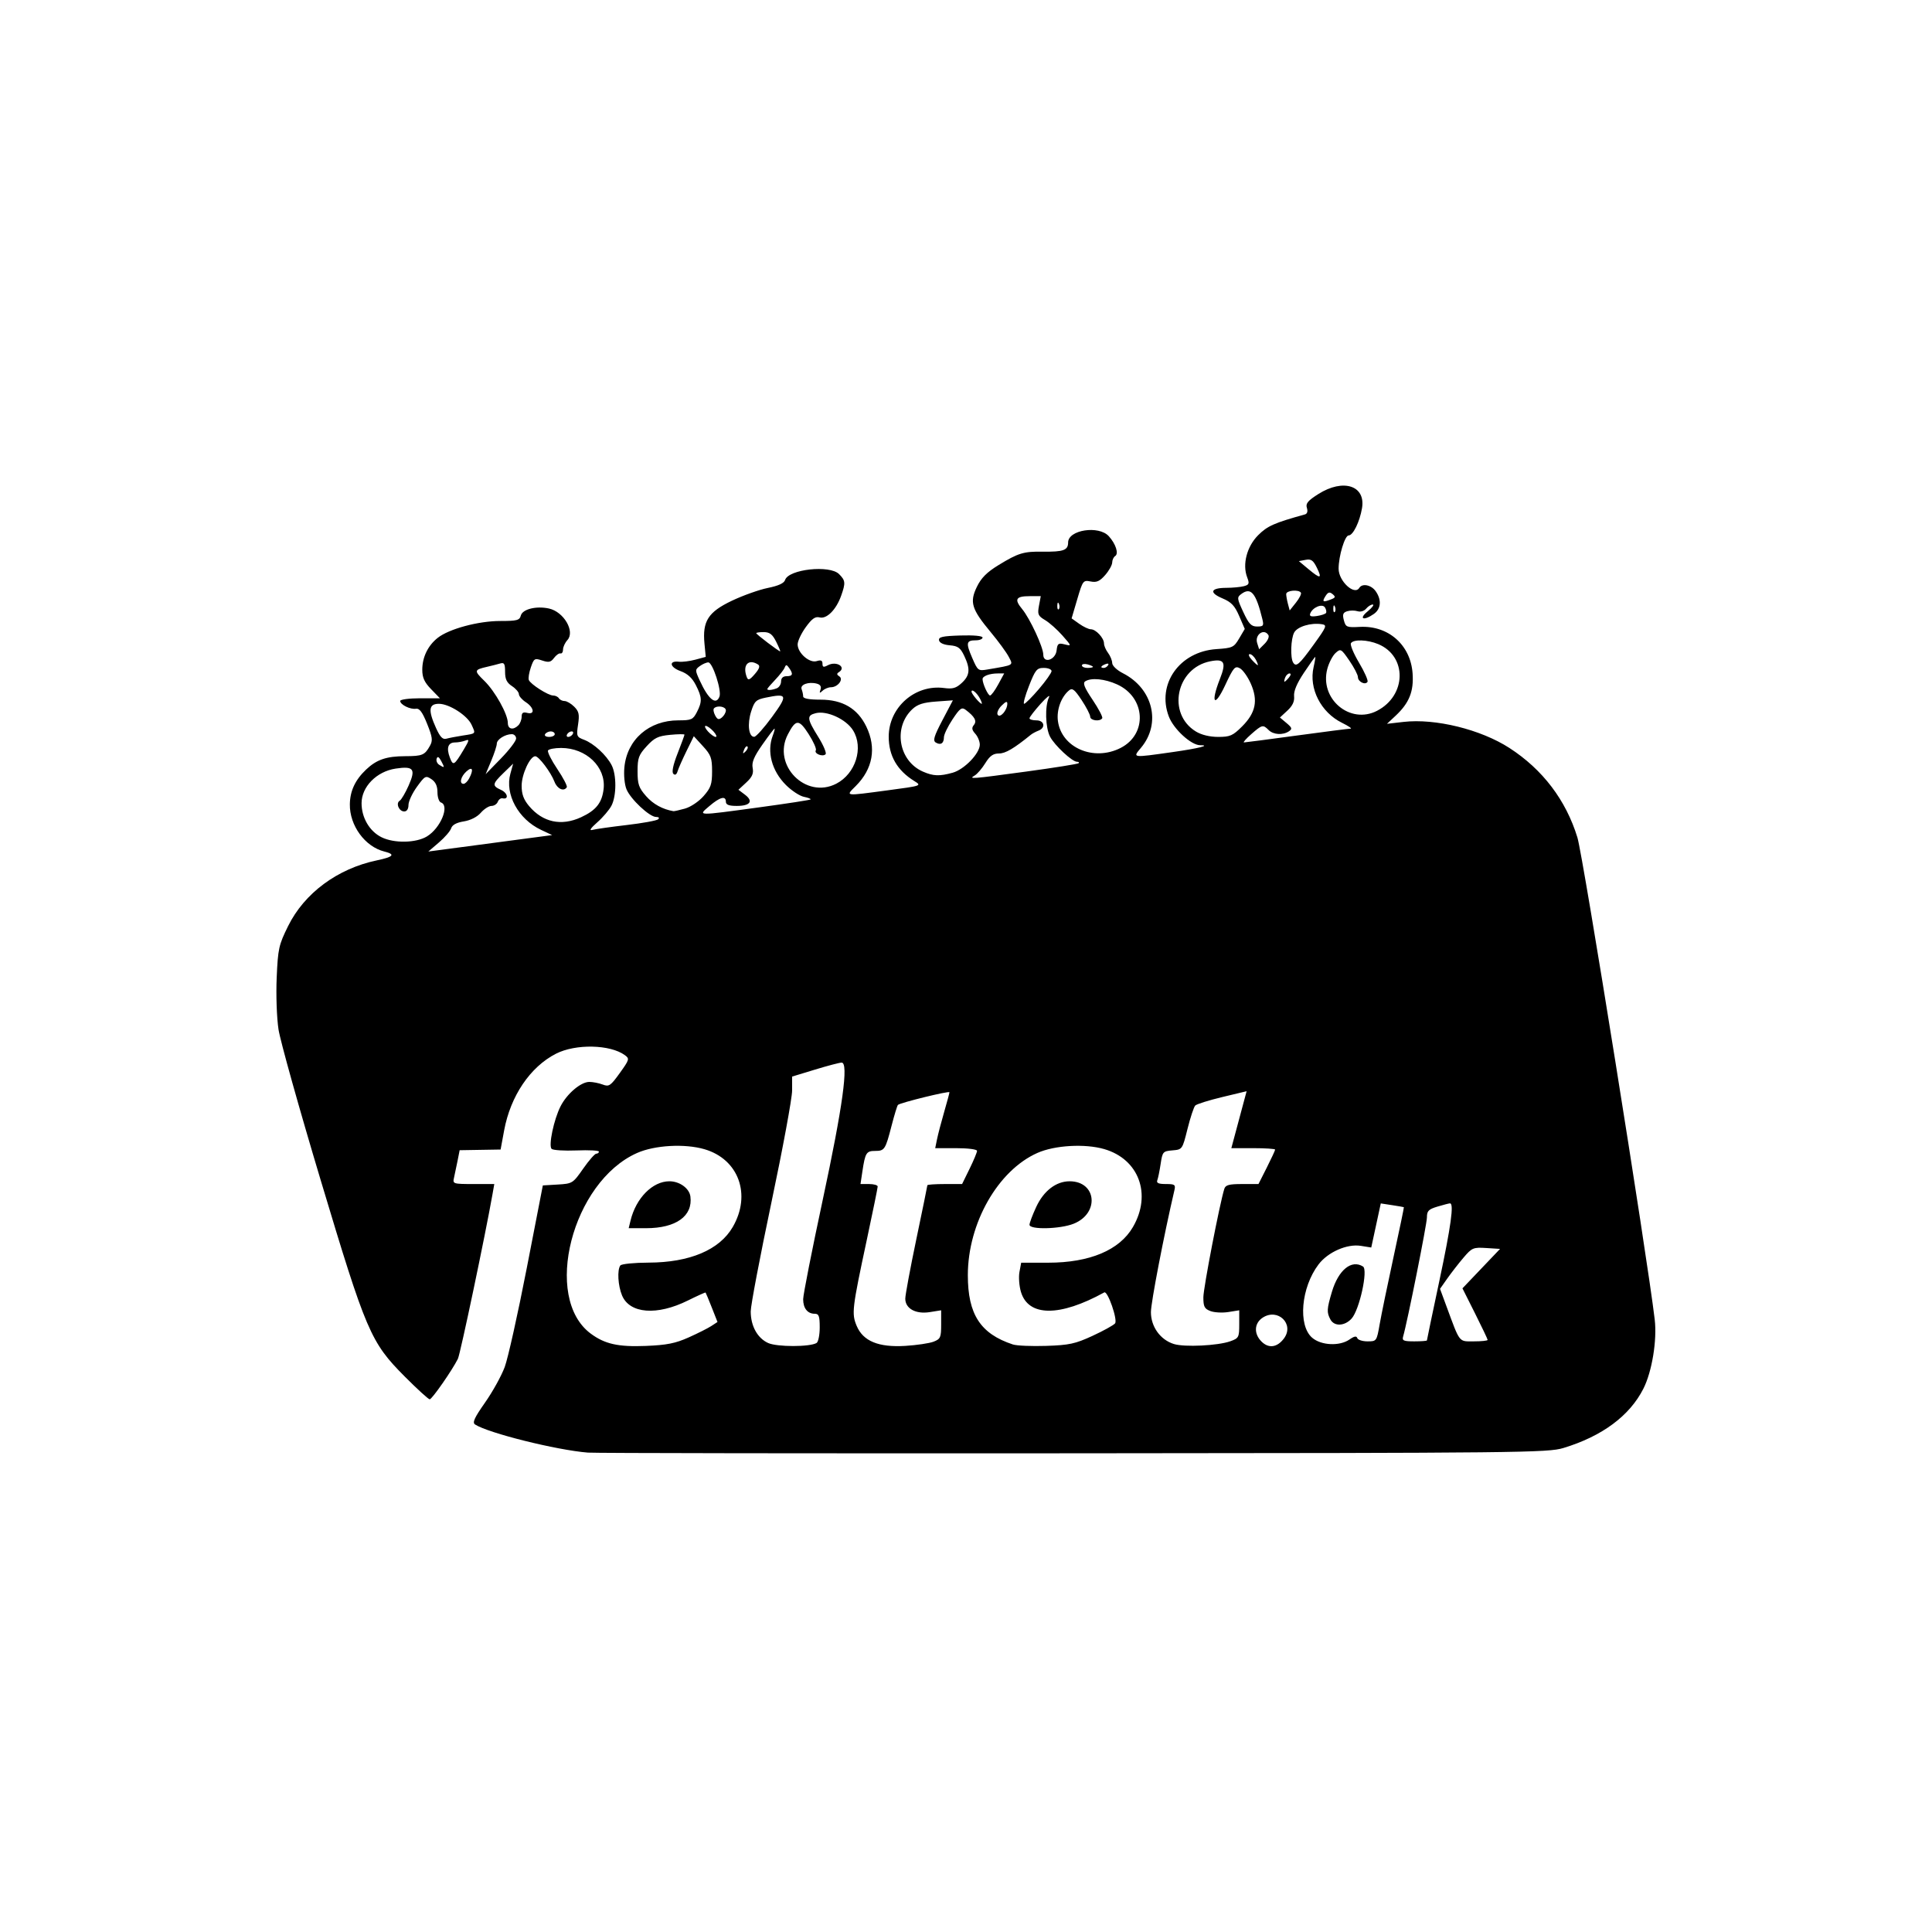 <?xml version="1.0" encoding="UTF-8" standalone="no"?>
<!-- Created with Inkscape (http://www.inkscape.org/) -->

<svg
   version="1.1"
   id="svg1"
   width="700"
   height="700"
   viewBox="0 0 700 700"
   sodipodi:docname="feltet.png"
   xmlns:inkscape="http://www.inkscape.org/namespaces/inkscape"
   xmlns:sodipodi="http://sodipodi.sourceforge.net/DTD/sodipodi-0.dtd"
   xmlns:xlink="http://www.w3.org/1999/xlink"
   xmlns="http://www.w3.org/2000/svg"
   xmlns:svg="http://www.w3.org/2000/svg">
  <defs
     id="defs1" />
  <sodipodi:namedview
     id="namedview1"
     pagecolor="#ffffff"
     bordercolor="#000000"
     borderopacity="0.25"
     inkscape:showpageshadow="2"
     inkscape:pageopacity="0.0"
     inkscape:pagecheckerboard="0"
     inkscape:deskcolor="#d1d1d1" />
  <g
     inkscape:groupmode="layer"
     inkscape:label="Image"
     id="g1">
    <path
       d="m 213,526.308 c -11.419,-0.926 -36.029,-7.059 -40.862,-10.183 -1.066,-0.689 -0.282,-2.418 3.615,-7.966 2.737,-3.897 5.941,-9.69 7.12,-12.872 C 184.053,492.104 187.641,476 190.848,459.5 l 5.83,-30 5.411,-0.32 c 5.3,-0.313 5.489,-0.431 9.203,-5.75 2.086,-2.987 4.223,-5.43 4.75,-5.43 0.527,0 0.959,-0.338 0.96,-0.75 0.001,-0.412 -3.653,-0.602 -8.12,-0.42 -4.467,0.181 -8.53,-0.078 -9.029,-0.577 -1.171,-1.171 0.806,-10.592 3.226,-15.377 2.317,-4.581 7.364,-8.876 10.432,-8.876 1.297,0 3.486,0.429 4.864,0.953 2.282,0.868 2.834,0.496 6.188,-4.173 3.493,-4.862 3.588,-5.195 1.841,-6.473 -5.329,-3.897 -17.861,-4.158 -24.976,-0.52 -9.345,4.778 -16.463,15.316 -18.769,27.785 l -1.281,6.928 -7.419,0.123 -7.419,0.123 -0.765,3.877 c -0.421,2.132 -1,4.889 -1.288,6.127 -0.507,2.181 -0.292,2.25 7.041,2.25 h 7.564 l -0.662,3.75 c -2.658,15.048 -11.655,57.833 -12.53,59.585 -2.083,4.171 -9.39,14.665 -10.211,14.665 -0.456,0 -4.525,-3.712 -9.041,-8.25 -12.376,-12.434 -13.942,-16.093 -30.487,-71.25 -7.754,-25.85 -14.617,-50.375 -15.251,-54.5 -0.642,-4.178 -0.935,-12.502 -0.66,-18.795 0.457,-10.485 0.753,-11.823 4.138,-18.672 5.894,-11.926 17.885,-20.808 32.121,-23.794 6.097,-1.279 6.867,-2.18 2.744,-3.209 -7.009,-1.749 -12.614,-9.431 -12.497,-17.129 0.073,-4.846 1.948,-8.841 5.908,-12.588 3.805,-3.6 7.353,-4.811 14.154,-4.829 6.209,-0.017 7.064,-0.375 8.954,-3.752 1.081,-1.93 0.927,-3.119 -1.031,-8 -1.682,-4.191 -2.759,-5.654 -4.008,-5.442 C 148.687,257.14 145,255.321 145,253.965 145,253.434 148.238,253 152.196,253 h 7.196 l -3.196,-3.298 C 153.755,247.184 153,245.518 153,242.653 c 0,-4.545 2.046,-8.757 5.618,-11.567 C 162.729,227.852 173.312,225 181.199,225 c 6.118,0 7.053,-0.246 7.505,-1.975 0.607,-2.319 5.583,-3.56 10.206,-2.544 5.353,1.176 9.514,8.289 6.68,11.42 -0.875,0.966 -1.59,2.509 -1.59,3.428 0,0.919 -0.418,1.559 -0.929,1.421 -0.511,-0.138 -1.563,0.599 -2.337,1.638 -1.159,1.554 -1.92,1.717 -4.308,0.921 -2.728,-0.909 -2.971,-0.762 -4.086,2.481 -0.652,1.896 -0.985,3.957 -0.74,4.579 0.604,1.536 7.024,5.631 8.828,5.631 0.8,0 1.733,0.45 2.073,1 0.34,0.55 1.266,1 2.059,1 0.793,0 2.365,0.924 3.494,2.053 1.707,1.707 1.941,2.799 1.389,6.483 -0.631,4.206 -0.52,4.484 2.197,5.51 3.49,1.319 8.047,5.512 9.95,9.154 1.827,3.498 1.808,11.131 -0.038,14.701 -0.797,1.541 -3.126,4.274 -5.175,6.073 -2.337,2.052 -3.008,3.069 -1.801,2.729 1.059,-0.298 6.65,-1.094 12.425,-1.768 5.775,-0.674 10.928,-1.611 11.45,-2.081 0.567,-0.51 0.266,-0.855 -0.747,-0.855 -2.366,0 -9.215,-6.407 -10.712,-10.022 -0.706,-1.703 -1.037,-5.147 -0.766,-7.965 0.969,-10.084 8.938,-17.013 19.565,-17.013 4.701,0 5.294,-0.262 6.684,-2.95 1.982,-3.832 1.924,-5.349 -0.374,-9.852 -1.323,-2.594 -3.008,-4.124 -5.555,-5.045 -3.909,-1.414 -4.316,-3.824 -0.573,-3.394 1.239,0.142 3.936,-0.195 5.993,-0.749 l 3.741,-1.007 -0.459,-4.78 c -0.783,-8.149 1.336,-11.473 9.919,-15.555 4.033,-1.918 9.899,-4.006 13.035,-4.639 3.846,-0.776 5.881,-1.714 6.252,-2.883 C 285.693,206.241 300.604,204.604 304,208 c 2.342,2.342 2.421,3.171 0.75,7.881 -1.782,5.021 -5.23,8.488 -7.78,7.822 -1.587,-0.415 -2.765,0.412 -5.022,3.528 -1.622,2.238 -2.948,5.049 -2.948,6.246 0,3.121 4.298,6.882 6.915,6.051 1.521,-0.483 2.085,-0.229 2.085,0.941 0,1.273 0.397,1.39 1.928,0.571 3.156,-1.689 6.914,0.705 3.966,2.527 -0.779,0.482 -0.725,0.92 0.186,1.483 1.686,1.042 -0.523,3.951 -3.001,3.951 -0.923,0 -2.284,0.562 -3.025,1.25 -1.096,1.017 -1.24,0.943 -0.769,-0.401 0.382,-1.092 -0.076,-1.823 -1.353,-2.156 -3.011,-0.787 -6.125,0.36 -5.487,2.021 0.306,0.798 0.557,1.976 0.557,2.619 0,0.768 2.167,1.168 6.323,1.168 7.957,0 13.383,3.195 16.556,9.75 3.733,7.712 2.384,15.334 -3.813,21.53 -3.76,3.76 -4.321,3.684 11.559,1.566 12.368,-1.649 12.392,-1.658 9.637,-3.367 C 325.045,279.123 322,273.837 322,266.903 c 0,-10.627 9.574,-19.028 20.079,-17.619 3.092,0.415 4.343,0.055 6.383,-1.836 2.962,-2.746 3.168,-5.058 0.877,-9.863 -1.38,-2.894 -2.267,-3.534 -5.242,-3.784 -2.216,-0.186 -3.689,-0.872 -3.864,-1.801 -0.23,-1.216 1.235,-1.547 7.742,-1.749 4.842,-0.15 8.025,0.148 8.025,0.75 0,0.549 -1.098,0.999 -2.441,0.999 -3.473,0 -3.665,0.926 -1.315,6.354 2.036,4.704 2.158,4.795 5.669,4.193 9.686,-1.66 9.224,-1.382 7.577,-4.567 -0.816,-1.577 -3.763,-5.607 -6.549,-8.956 -6.93,-8.328 -7.695,-10.832 -5.005,-16.389 1.57,-3.243 3.614,-5.299 7.844,-7.887 7.177,-4.392 9.084,-4.97 16.08,-4.873 7.451,0.103 9.141,-0.515 9.141,-3.344 0,-4.539 11.073,-6.255 14.711,-2.28 2.558,2.795 3.711,6.371 2.33,7.225 -0.572,0.354 -1.055,1.404 -1.072,2.334 -0.017,0.93 -1.165,2.98 -2.551,4.556 -1.99,2.263 -3.101,2.749 -5.285,2.312 -2.673,-0.535 -2.835,-0.319 -4.817,6.411 l -2.051,6.964 2.772,1.974 c 1.525,1.086 3.421,1.974 4.213,1.974 1.813,0 4.751,3.177 4.751,5.138 0,0.814 0.661,2.354 1.468,3.421 0.807,1.068 1.482,2.719 1.5,3.671 0.018,0.984 1.702,2.582 3.906,3.706 10.89,5.556 13.936,18.194 6.511,27.019 -3.087,3.668 -3.314,3.638 11.53,1.529 C 434.279,271.152 438.873,270 434.817,270 c -3.238,0 -9.581,-5.815 -11.325,-10.383 -4.475,-11.718 3.861,-23.54 17.227,-24.432 5.852,-0.39 6.339,-0.618 8.252,-3.861 l 2.033,-3.446 -2.027,-4.69 c -1.618,-3.745 -2.845,-5.035 -6.085,-6.401 -4.927,-2.078 -4.291,-3.784 1.417,-3.802 2.305,-0.008 5.175,-0.278 6.378,-0.6 1.909,-0.512 2.059,-0.924 1.177,-3.236 -1.787,-4.687 -0.097,-11.152 3.983,-15.232 3.348,-3.348 5.772,-4.425 16.973,-7.541 0.821,-0.228 1.081,-1.118 0.688,-2.355 -0.503,-1.585 0.333,-2.599 4.127,-5.005 9.03,-5.727 17.23,-3.092 15.848,5.092 -0.841,4.976 -3.249,9.891 -4.847,9.891 -1.38,0 -3.634,7.48 -3.634,12.06 0,4.5 5.731,9.803 7.5,6.94 1.08,-1.748 4.331,-1.079 5.943,1.223 2.197,3.136 1.932,6.401 -0.666,8.221 -3.718,2.604 -5.632,1.837 -2.277,-0.912 1.65,-1.352 2.493,-2.475 1.872,-2.495 -0.62,-0.02 -1.696,0.649 -2.391,1.487 -0.729,0.879 -2.049,1.273 -3.122,0.933 -1.022,-0.324 -2.715,-0.318 -3.762,0.014 -1.51,0.479 -1.756,1.156 -1.191,3.269 0.667,2.495 1.038,2.647 5.808,2.394 10.304,-0.547 18.345,6.533 19.088,16.805 0.476,6.578 -1.207,10.77 -6.191,15.426 l -3.092,2.889 5.991,-0.69 c 11.526,-1.328 27.97,2.717 38.37,9.438 12.053,7.79 20.501,18.914 24.647,32.453 2.045,6.679 25.316,151.794 28.009,174.661 0.882,7.49 -0.989,18.875 -4.117,25.048 -4.985,9.838 -14.951,17.224 -28.981,21.479 -5.612,1.702 -15.318,1.807 -177.437,1.916 -94.325,0.064 -173.525,-0.049 -176,-0.249 z m 36.5,-41.726 c 3.3,-1.478 7.004,-3.343 8.231,-4.145 l 2.231,-1.458 -2.065,-5.239 c -1.136,-2.882 -2.151,-5.325 -2.256,-5.431 -0.105,-0.105 -2.995,1.199 -6.422,2.897 -11.187,5.545 -21.074,4.779 -23.842,-1.846 -1.483,-3.549 -1.803,-9.238 -0.612,-10.86 0.404,-0.55 5.01,-1.014 10.235,-1.03 14.904,-0.047 25.672,-4.601 30.484,-12.891 6.822,-11.753 2.15,-24.594 -10.261,-28.202 -7.139,-2.075 -18.001,-1.465 -24.399,1.372 -23.552,10.442 -34.316,52.468 -16.767,65.461 5.086,3.766 9.954,4.85 19.942,4.444 7.597,-0.309 10.702,-0.924 15.5,-3.073 z M 228.451,442.25 c 1.985,-8.179 7.986,-14.25 14.087,-14.25 3.692,0 7.218,2.55 7.606,5.5 0.935,7.108 -5.201,11.5 -16.067,11.5 h -6.293 z m 67.413,44.334 C 296.489,486.198 297,483.659 297,480.941 297,476.85 296.69,476 295.2,476 c -2.617,0 -4.2,-1.991 -4.2,-5.283 0,-1.586 3.198,-17.808 7.107,-36.05 C 305.344,400.888 307.531,385 304.943,385 c -0.737,0 -5.075,1.139 -9.641,2.532 L 287,390.064 v 5.031 c 0,2.767 -3.375,21.023 -7.5,40.57 -4.125,19.546 -7.5,37.315 -7.5,39.486 0,5.277 2.429,9.681 6.315,11.448 3.221,1.464 15.172,1.454 17.549,-0.015 z M 338.25,486.117 c 2.506,-0.973 2.75,-1.525 2.75,-6.22 v -5.153 l -4.127,0.66 C 331.796,476.216 328,474.133 328,470.535 c 0,-1.331 1.8,-11.021 4,-21.535 2.2,-10.513 4,-19.314 4,-19.558 C 336,429.199 338.831,429 342.292,429 h 6.292 l 2.708,-5.522 C 352.781,420.441 354,417.516 354,416.978 354,416.427 350.692,416 346.421,416 h -7.579 l 0.664,-3.25 c 0.365,-1.788 1.526,-6.224 2.579,-9.858 1.054,-3.634 1.916,-6.85 1.916,-7.145 0,-0.594 -17.872,3.791 -18.659,4.579 -0.272,0.272 -1.301,3.634 -2.289,7.471 -2.252,8.753 -2.545,9.203 -6.004,9.203 -3.149,0 -3.579,0.693 -4.581,7.372 L 311.773,429 h 3.114 c 1.712,0 3.114,0.4 3.114,0.89 0,0.489 -1.766,9.152 -3.925,19.25 -5.348,25.017 -5.556,26.774 -3.7,31.216 2.325,5.565 7.906,7.872 17.625,7.283 4.125,-0.25 8.738,-0.935 10.25,-1.522 z m 57.572,-2.105 c 3.949,-1.82 7.631,-3.853 8.182,-4.518 1.035,-1.247 -2.67,-11.91 -3.902,-11.231 -16.146,8.9 -27.494,8.835 -30.193,-0.173 -0.642,-2.144 -0.885,-5.404 -0.54,-7.244 l 0.628,-3.346 h 9.752 c 15.068,0 25.872,-4.542 30.735,-12.921 6.873,-11.841 2.184,-24.584 -10.39,-28.24 -6.98,-2.029 -17.927,-1.402 -24.216,1.386 -14.313,6.346 -25.199,25.464 -25.212,44.275 -0.009,14.224 4.559,21.254 16.328,25.128 1.379,0.454 6.814,0.683 12.078,0.509 8.34,-0.275 10.495,-0.742 16.751,-3.625 z M 373.01,443.75 c 0.005,-0.688 1.106,-3.604 2.445,-6.482 2.711,-5.823 7.188,-9.259 12.072,-9.265 9.8,-0.012 10.926,11.597 1.491,15.372 -4.921,1.969 -16.023,2.228 -16.008,0.374 z M 445.75,485.969 c 3.082,-1.105 3.25,-1.426 3.25,-6.195 v -5.03 l -3.932,0.629 c -2.163,0.346 -5.088,0.189 -6.5,-0.347 C 436.401,474.202 436,473.424 436,470.045 c 0,-3.371 5.872,-33.771 7.59,-39.295 0.438,-1.408 1.7,-1.75 6.463,-1.75 h 5.918 l 3.014,-5.971 C 460.644,419.744 462,416.819 462,416.529 462,416.238 458.431,416 454.069,416 h -7.931 l 2.768,-10.317 2.768,-10.317 -8.842,2.122 c -4.863,1.167 -9.26,2.547 -9.77,3.067 -0.51,0.519 -1.771,4.319 -2.801,8.444 -1.869,7.482 -1.882,7.501 -5.461,7.804 -3.433,0.291 -3.618,0.502 -4.274,4.878 -0.377,2.516 -0.923,5.191 -1.212,5.946 -0.387,1.007 0.437,1.372 3.099,1.372 3.25,0 3.571,0.234 3.099,2.25 C 421.719,447.457 417,471.939 417,475.411 c 0,5.294 3.417,10.033 8.333,11.556 3.852,1.193 15.955,0.602 20.417,-0.998 z m 19.46,-1.039 c 3.862,-5.193 -2.222,-11.119 -7.718,-7.517 -3.079,2.018 -3.269,5.811 -0.431,8.649 2.603,2.603 5.691,2.174 8.149,-1.131 z m 23.754,0.382 c 1.709,-1.197 2.525,-1.342 2.806,-0.5 0.218,0.653 1.887,1.188 3.71,1.188 3.282,0 3.325,-0.061 4.408,-6.25 0.602,-3.438 2.853,-14.35 5.004,-24.25 2.151,-9.9 3.842,-18.05 3.759,-18.111 -0.083,-0.061 -2,-0.394 -4.259,-0.739 l -4.108,-0.628 -1.726,7.988 -1.726,7.988 -3.782,-0.605 c -4.984,-0.797 -11.924,2.256 -15.32,6.739 -6.334,8.362 -7.523,22.07 -2.304,26.56 3.274,2.816 9.965,3.123 13.538,0.621 z m -6.93,-7.246 c -1.379,-2.576 -1.315,-3.762 0.539,-10.004 2.36,-7.948 7.111,-11.815 11.273,-9.177 1.894,1.2 -1.302,15.75 -4.143,18.866 -2.519,2.761 -6.277,2.916 -7.669,0.316 z M 517,485.651 c 0,-0.192 2.025,-9.886 4.5,-21.541 C 525.722,444.228 526.854,436 525.366,436 c -0.349,0 -2.374,0.521 -4.5,1.158 -3.289,0.985 -3.866,1.575 -3.866,3.951 0,2.386 -7.125,38.039 -8.622,43.141 -0.436,1.486 0.175,1.75 4.054,1.75 2.512,0 4.567,-0.157 4.567,-0.349 z m 22,-0.171 c 0,-0.286 -2.053,-4.608 -4.563,-9.605 l -4.563,-9.085 6.813,-7.145 L 543.5,452.5 l -5,-0.317 c -4.72,-0.3 -5.182,-0.103 -8.251,3.5 -1.788,2.1 -4.433,5.499 -5.877,7.554 l -2.626,3.737 2.313,6.263 C 529.071,486.81 528.439,486 534.013,486 536.756,486 539,485.766 539,485.48 Z M 196.039,300.679 c -8.249,-3.882 -13.175,-12.903 -11.118,-20.356 l 1.007,-3.646 -3.464,3.357 c -4.135,4.008 -4.234,4.657 -0.938,6.159 2.445,1.114 2.906,3.572 0.571,3.047 -0.634,-0.143 -1.413,0.42 -1.732,1.25 -0.319,0.83 -1.35,1.509 -2.292,1.509 -0.942,0 -2.685,1.118 -3.873,2.485 -1.316,1.514 -3.72,2.734 -6.152,3.123 -2.638,0.422 -4.19,1.265 -4.578,2.487 -0.323,1.017 -2.317,3.33 -4.431,5.139 l -3.844,3.291 22.431,-2.978 22.431,-2.978 z m -41.337,2.362 c 4.953,-3.02 8.311,-11.198 5.049,-12.293 -0.688,-0.231 -1.25,-1.895 -1.25,-3.699 0,-2.26 -0.68,-3.735 -2.186,-4.743 -2.064,-1.382 -2.357,-1.228 -5.25,2.766 -1.685,2.326 -3.064,5.287 -3.064,6.58 0,1.444 -0.591,2.35 -1.531,2.35 -1.901,0 -3.159,-2.956 -1.653,-3.886 0.609,-0.376 2.067,-2.854 3.24,-5.505 2.66,-6.014 1.818,-7.117 -4.69,-6.141 -6.902,1.035 -12.365,6.578 -12.365,12.546 0,5.263 2.898,10.193 7.256,12.341 4.558,2.247 12.493,2.095 16.445,-0.315 z M 210.5,296.119 c 5.464,-2.509 7.651,-5.262 8.207,-10.329 0.865,-7.897 -6.307,-14.786 -15.398,-14.789 -2.305,-8.5e-4 -4.442,0.404 -4.748,0.9 -0.306,0.496 1.205,3.523 3.359,6.728 2.154,3.204 3.702,6.174 3.439,6.598 -1.046,1.693 -3.466,0.62 -4.453,-1.973 C 199.599,279.814 195.218,274 193.934,274 c -1.908,0 -4.927,6.536 -4.931,10.673 -0.003,3.079 0.705,5.015 2.697,7.383 4.962,5.896 11.657,7.344 18.8,4.063 z m 64.538,-3.597 c 10.038,-1.363 18.427,-2.654 18.642,-2.868 0.214,-0.214 -0.868,-0.642 -2.405,-0.949 -1.537,-0.307 -4.477,-2.241 -6.533,-4.297 -5.104,-5.104 -6.963,-12.064 -4.766,-17.843 0.536,-1.411 0.827,-2.565 0.645,-2.565 -0.182,0 -2.153,2.598 -4.38,5.773 -3.052,4.352 -3.924,6.432 -3.538,8.449 0.391,2.044 -0.158,3.296 -2.322,5.302 l -2.833,2.626 2.37,1.788 C 273.059,290.307 271.819,292 266.941,292 264.105,292 263,291.58 263,290.5 c 0,-2.285 -2.131,-1.734 -5.962,1.541 -4.225,3.611 -4.916,3.593 18,0.481 z m -26.87,0.448 c 2.057,-0.571 5.021,-2.56 6.75,-4.529 2.641,-3.008 3.082,-4.295 3.082,-8.99 0,-4.809 -0.405,-5.922 -3.311,-9.093 l -3.311,-3.613 -2.642,5.377 c -1.453,2.958 -2.903,6.24 -3.222,7.295 -0.375,1.239 -0.923,1.574 -1.55,0.947 -0.627,-0.627 -0.085,-3.23 1.533,-7.357 1.377,-3.513 2.503,-6.584 2.503,-6.824 0,-0.241 -2.335,-0.213 -5.188,0.061 -4.366,0.42 -5.713,1.071 -8.5,4.113 -2.907,3.172 -3.312,4.285 -3.312,9.094 0,4.703 0.44,5.981 3.102,9.012 2.528,2.88 5.983,4.779 9.898,5.441 0.275,0.046 2.15,-0.374 4.168,-0.934 z M 303,283.948 c 7.007,-3.623 9.969,-13.027 6.083,-19.314 -2.501,-4.047 -9.47,-7.256 -13.539,-6.234 -3.315,0.832 -3.19,1.99 0.927,8.6 1.884,3.025 3.074,5.852 2.645,6.283 -1.049,1.052 -4.257,-0.243 -3.528,-1.423 0.317,-0.512 -0.865,-3.176 -2.625,-5.919 -3.495,-5.446 -4.63,-5.418 -7.528,0.187 -5.741,11.101 6.515,23.534 17.566,17.82 z m -133.035,-1.882 c 1.729,-3.231 1.232,-4.554 -0.965,-2.566 -2.092,1.893 -2.692,4.5 -1.035,4.5 0.531,0 1.431,-0.87 2,-1.934 z m 202.073,-2.544 c 10.038,-1.363 18.487,-2.713 18.774,-3 0.287,-0.287 0.013,-0.522 -0.61,-0.522 -1.741,0 -8.129,-5.96 -9.753,-9.099 -1.69,-3.268 -1.91,-11.071 -0.401,-14.217 0.576,-1.201 -0.773,-0.159 -2.997,2.316 -2.225,2.475 -4.046,4.838 -4.048,5.25 -10e-4,0.412 1.122,0.75 2.497,0.75 2.915,0 3.457,2.697 0.75,3.731 -0.963,0.367 -2.2,1.034 -2.75,1.481 -6.138,4.986 -9.206,6.788 -11.556,6.788 -2.099,0 -3.311,0.857 -4.94,3.494 -1.188,1.922 -2.912,3.933 -3.832,4.47 -2.378,1.388 -1.449,1.317 18.865,-1.441 z m -26.87,0.448 C 349.371,278.803 355,272.977 355,269.794 c 0,-1.175 -0.737,-2.951 -1.638,-3.946 -1.237,-1.367 -1.364,-2.141 -0.517,-3.161 1.19,-1.434 0.327,-3.029 -2.982,-5.514 -1.404,-1.054 -2.08,-0.56 -4.75,3.471 -1.712,2.585 -3.113,5.496 -3.113,6.47 0,2.233 -1.196,3.002 -2.967,1.908 -1.098,-0.678 -0.614,-2.289 2.42,-8.063 l 3.792,-7.215 -6.109,0.442 c -4.627,0.335 -6.711,1.008 -8.593,2.776 -7.046,6.619 -4.966,18.771 3.872,22.619 3.759,1.637 5.979,1.717 10.753,0.392 z M 187,267.588 C 187,266.715 186.295,266 185.434,266 183.017,266 180,267.916 180,269.452 c 0,0.76 -0.91,3.557 -2.022,6.215 l -2.022,4.833 5.522,-5.662 c 3.037,-3.114 5.522,-6.377 5.522,-7.25 z m -27.132,8.165 c -0.838,-1.565 -1.341,-1.834 -1.657,-0.884 -0.25,0.75 0.163,1.754 0.918,2.232 1.998,1.266 2.069,1.137 0.74,-1.348 z m 8.166,-4.184 c 2.021,-3.375 2.103,-3.835 0.578,-3.25 -0.976,0.375 -2.653,0.681 -3.725,0.681 -2.549,0 -3.228,1.973 -1.89,5.49 1.182,3.108 1.558,2.889 5.037,-2.922 z m 102.773,-1.095 c -0.308,-0.308 -0.867,0.247 -1.243,1.233 -0.543,1.425 -0.428,1.54 0.56,0.56 0.683,-0.678 0.991,-1.485 0.683,-1.793 z m 135.212,0.517 c 9.829,-5.014 9.084,-18.317 -1.29,-23.026 -4.448,-2.019 -9.348,-2.493 -11.522,-1.113 -0.98,0.622 -0.333,2.247 2.668,6.713 2.179,3.241 3.746,6.24 3.484,6.665 -0.807,1.307 -4.359,0.853 -4.359,-0.556 0,-0.731 -1.401,-3.444 -3.113,-6.029 -2.57,-3.88 -3.367,-4.49 -4.566,-3.494 -2.851,2.366 -4.555,7.072 -4.016,11.092 1.301,9.698 12.985,14.713 22.714,9.75 z m 63.838,-4.494 c 10.096,-1.373 18.871,-2.497 19.5,-2.497 0.629,-4.3e-4 -0.79,-0.958 -3.153,-2.127 -7.628,-3.776 -12.032,-12.403 -10.27,-20.122 0.471,-2.062 0.742,-3.75 0.603,-3.75 -0.139,0 -1.981,2.587 -4.093,5.75 -2.558,3.831 -3.749,6.661 -3.568,8.48 0.19,1.908 -0.542,3.484 -2.432,5.235 l -2.703,2.505 2.38,1.995 c 2.03,1.702 2.159,2.143 0.88,3 -2.196,1.471 -5.639,1.254 -7.357,-0.464 -2.029,-2.029 -2.368,-1.949 -6.296,1.5 -1.879,1.65 -3.064,2.998 -2.632,2.996 0.432,-0.002 9.045,-1.127 19.142,-2.5 z m -302.107,-0.011 c 4.803,-0.747 4.638,-0.54 3.107,-3.9 C 169.319,259.21 162.75,255 159.021,255 c -3.699,0 -3.966,2.321 -1.016,8.823 1.469,3.238 2.405,4.197 3.728,3.823 0.972,-0.275 3.679,-0.797 6.016,-1.16 z M 201,266 c 0,-0.55 -0.648,-1 -1.441,-1 -0.793,0 -1.719,0.45 -2.059,1 -0.34,0.55 0.309,1 1.441,1 1.132,0 2.059,-0.45 2.059,-1 z m 6.5,0 c 0.34,-0.55 0.168,-1 -0.382,-1 -0.55,0 -1.278,0.45 -1.618,1 -0.34,0.55 -0.168,1 0.382,1 0.55,0 1.278,-0.45 1.618,-1 z m 51,-1 c -0.995,-1.1 -2.26,-2 -2.81,-2 -0.55,0 -0.186,0.9 0.81,2 0.995,1.1 2.26,2 2.81,2 0.55,0 0.186,-0.9 -0.81,-2 z m 21.254,-5.29 c 5.758,-7.902 5.544,-8.565 -2.254,-6.959 -3.58,0.737 -4.142,1.269 -5.352,5.061 -1.453,4.552 -0.881,9.214 1.121,9.149 0.677,-0.022 3.595,-3.285 6.485,-7.25 z m 170.281,3.491 c 4.949,-4.949 5.854,-9.403 3.151,-15.513 -1.099,-2.484 -2.881,-4.989 -3.96,-5.567 -1.767,-0.945 -2.298,-0.33 -5.332,6.164 -3.891,8.33 -5.373,6.541 -1.894,-2.286 2.389,-6.061 1.645,-7.422 -3.5,-6.399 -12.386,2.462 -15.767,18.998 -5.201,25.441 2.014,1.228 5.007,1.953 8.069,1.956 4.305,0.003 5.307,-0.435 8.667,-3.796 z M 187.8,262.8 c 0.66,-0.66 1.2,-2.062 1.2,-3.117 0,-1.424 0.514,-1.782 2,-1.394 2.887,0.755 2.547,-1.885 -0.5,-3.882 -1.375,-0.901 -2.5,-2.21 -2.5,-2.908 0,-0.698 -1.125,-2.007 -2.5,-2.908 -1.888,-1.237 -2.5,-2.505 -2.5,-5.182 0,-2.907 -0.315,-3.451 -1.75,-3.024 -0.963,0.286 -3.1,0.828 -4.75,1.206 -4.753,1.087 -4.818,1.399 -1.042,5.066 3.911,3.798 8.542,12.099 8.542,15.31 0,2.256 1.95,2.684 3.8,0.833 z m 75.2,-5.422 c 0,-1.384 -3.119,-1.926 -4.298,-0.746 -0.347,0.347 -0.166,1.501 0.403,2.565 0.825,1.541 1.325,1.692 2.465,0.746 C 262.356,259.289 263,258.135 263,257.378 Z m 101.968,-2.35 c 0.023,-1.083 -0.529,-0.912 -2.09,0.649 -1.167,1.167 -1.799,2.644 -1.404,3.282 0.843,1.363 3.442,-1.562 3.494,-3.931 z m 133.962,2.508 c 10.706,-5.536 10.962,-19.758 0.434,-24.157 -3.911,-1.634 -8.984,-1.804 -9.894,-0.331 -0.356,0.576 0.971,3.764 2.948,7.084 1.978,3.32 3.353,6.429 3.056,6.909 -0.801,1.295 -3.475,-0.026 -3.475,-1.717 0,-0.805 -1.393,-3.487 -3.095,-5.962 -2.976,-4.325 -3.169,-4.432 -5.004,-2.771 -1.05,0.95 -2.392,3.523 -2.983,5.718 -2.93,10.881 8.209,20.298 18.014,15.228 z M 355.03,253.056 C 353.908,250.96 352,249.421 352,250.612 c 0,0.771 3.042,4.388 3.69,4.388 0.209,0 -0.088,-0.875 -0.66,-1.944 z m 21.393,-3.413 C 378.94,246.695 381,243.77 381,243.142 381,242.514 379.736,242 378.192,242 c -2.527,0 -3.063,0.65 -5.362,6.5 -1.405,3.575 -2.201,6.5 -1.769,6.5 0.432,0 2.845,-2.411 5.362,-5.358 z m -115.743,2.75 C 261.524,250.193 258.201,240 256.64,240 c -0.692,0 -2.076,0.598 -3.077,1.33 -1.753,1.282 -1.754,1.471 -0.024,5.25 3.122,6.817 5.89,9.07 7.14,5.812 z M 361.667,247.992 363.834,244 h -2.335 C 358.574,244 356,244.956 356,246.042 c 0,1.656 1.971,5.958 2.725,5.95 0.426,-0.005 1.75,-1.805 2.942,-4 z m -80.249,1.401 C 282.288,249.059 283,247.934 283,246.893 283,245.667 283.704,245 285,245 c 2.237,0 2.475,-0.786 0.909,-3 -0.89,-1.258 -1.151,-1.275 -1.617,-0.102 -0.306,0.769 -1.847,2.748 -3.424,4.398 -1.577,1.65 -2.867,3.159 -2.867,3.352 0,0.542 1.665,0.418 3.418,-0.255 z m -6.758,-8.624 c -3.542,-2.254 -5.746,0.237 -4.072,4.602 0.475,1.237 1.039,1.011 2.91,-1.165 1.627,-1.891 1.974,-2.92 1.161,-3.437 z M 467,245.5 c 0.718,-0.865 0.815,-1.5 0.229,-1.5 -0.558,0 -1.274,0.675 -1.591,1.5 -0.317,0.825 -0.42,1.5 -0.229,1.5 0.19,0 0.906,-0.675 1.591,-1.5 z m -71,-3.883 c 0,-0.211 -0.9,-0.619 -2,-0.906 -1.1,-0.288 -2,-0.115 -2,0.383 0,0.499 0.9,0.906 2,0.906 1.1,0 2,-0.173 2,-0.383 z m 5.493,-0.605 c 0.35,-0.567 -0.051,-0.735 -0.941,-0.393 -1.732,0.665 -2.049,1.382 -0.611,1.382 0.518,0 1.216,-0.445 1.552,-0.989 z M 455,239 c -0.589,-1.1 -1.574,-2 -2.19,-2 -0.616,0 -0.305,0.9 0.69,2 0.995,1.1 1.981,2 2.19,2 0.209,0 -0.101,-0.9 -0.69,-2 z m 21.013,-5.5 c 4.686,-6.498 4.893,-7.024 2.886,-7.337 -3.951,-0.616 -8.845,0.867 -10.003,3.03 -1.211,2.263 -1.443,9.113 -0.367,10.853 1.084,1.753 2.209,0.769 7.484,-6.547 z m -93.188,2.16 c 0.287,-2.511 0.626,-2.764 2.922,-2.188 2.569,0.645 2.56,0.609 -0.825,-3.23 -1.882,-2.135 -4.708,-4.645 -6.281,-5.578 -2.54,-1.507 -2.785,-2.084 -2.205,-5.18 L 377.091,216 h -3.986 c -5.056,0 -5.715,1.109 -2.771,4.665 2.844,3.436 7.667,13.831 7.667,16.525 0,3.344 4.428,1.94 4.825,-1.53 z M 281.229,232.525 c -1.339,-2.691 -2.35,-3.481 -4.479,-3.5 -1.512,-0.013 -2.75,0.161 -2.75,0.389 0,0.41 8.135,6.587 8.676,6.587 0.155,0 -0.496,-1.564 -1.447,-3.475 z m 178.333,-2.424 c -1.586,-2.566 -5.021,-0.121 -4.065,2.892 l 0.712,2.242 2.017,-2.017 c 1.109,-1.109 1.71,-2.512 1.336,-3.118 z M 457.364,224.25 c -2.321,-9.463 -4.14,-11.617 -7.623,-9.029 -1.61,1.197 -1.564,1.616 0.723,6.529 2.018,4.334 2.892,5.25 5.009,5.25 2.295,0 2.494,-0.289 1.891,-2.75 z m 23.083,-2.163 c 0.232,-0.375 0.059,-1.27 -0.385,-1.988 -0.938,-1.518 -4.474,-0.071 -5.34,2.185 -0.377,0.983 0.261,1.226 2.395,0.912 1.6,-0.235 3.098,-0.734 3.33,-1.109 z m 3.237,-2.274 c -0.319,-0.798 -0.556,-0.561 -0.604,0.604 -0.043,1.054 0.193,1.645 0.525,1.312 0.332,-0.332 0.368,-1.195 0.079,-1.917 z m -100,-1 c -0.319,-0.798 -0.556,-0.561 -0.604,0.604 -0.043,1.054 0.193,1.645 0.525,1.312 0.332,-0.332 0.368,-1.195 0.079,-1.917 z m 87.663,-4.062 c -0.78,-1.261 -5.347,-0.834 -5.332,0.5 0.008,0.688 0.296,2.303 0.64,3.59 l 0.627,2.34 2.265,-2.84 c 1.245,-1.562 2.056,-3.178 1.801,-3.59 z m 11.001,2.382 c 1.545,-0.608 1.62,-0.915 0.459,-1.879 -1.084,-0.9 -1.655,-0.726 -2.605,0.797 -1.284,2.056 -0.866,2.267 2.147,1.082 z m -5.223,-11.444 c -1.32,-2.691 -2.082,-3.224 -4.07,-2.846 l -2.447,0.465 3.409,2.846 c 4.421,3.691 5.096,3.59 3.108,-0.465 z"
       id="path1" />
  </g>
</svg>
